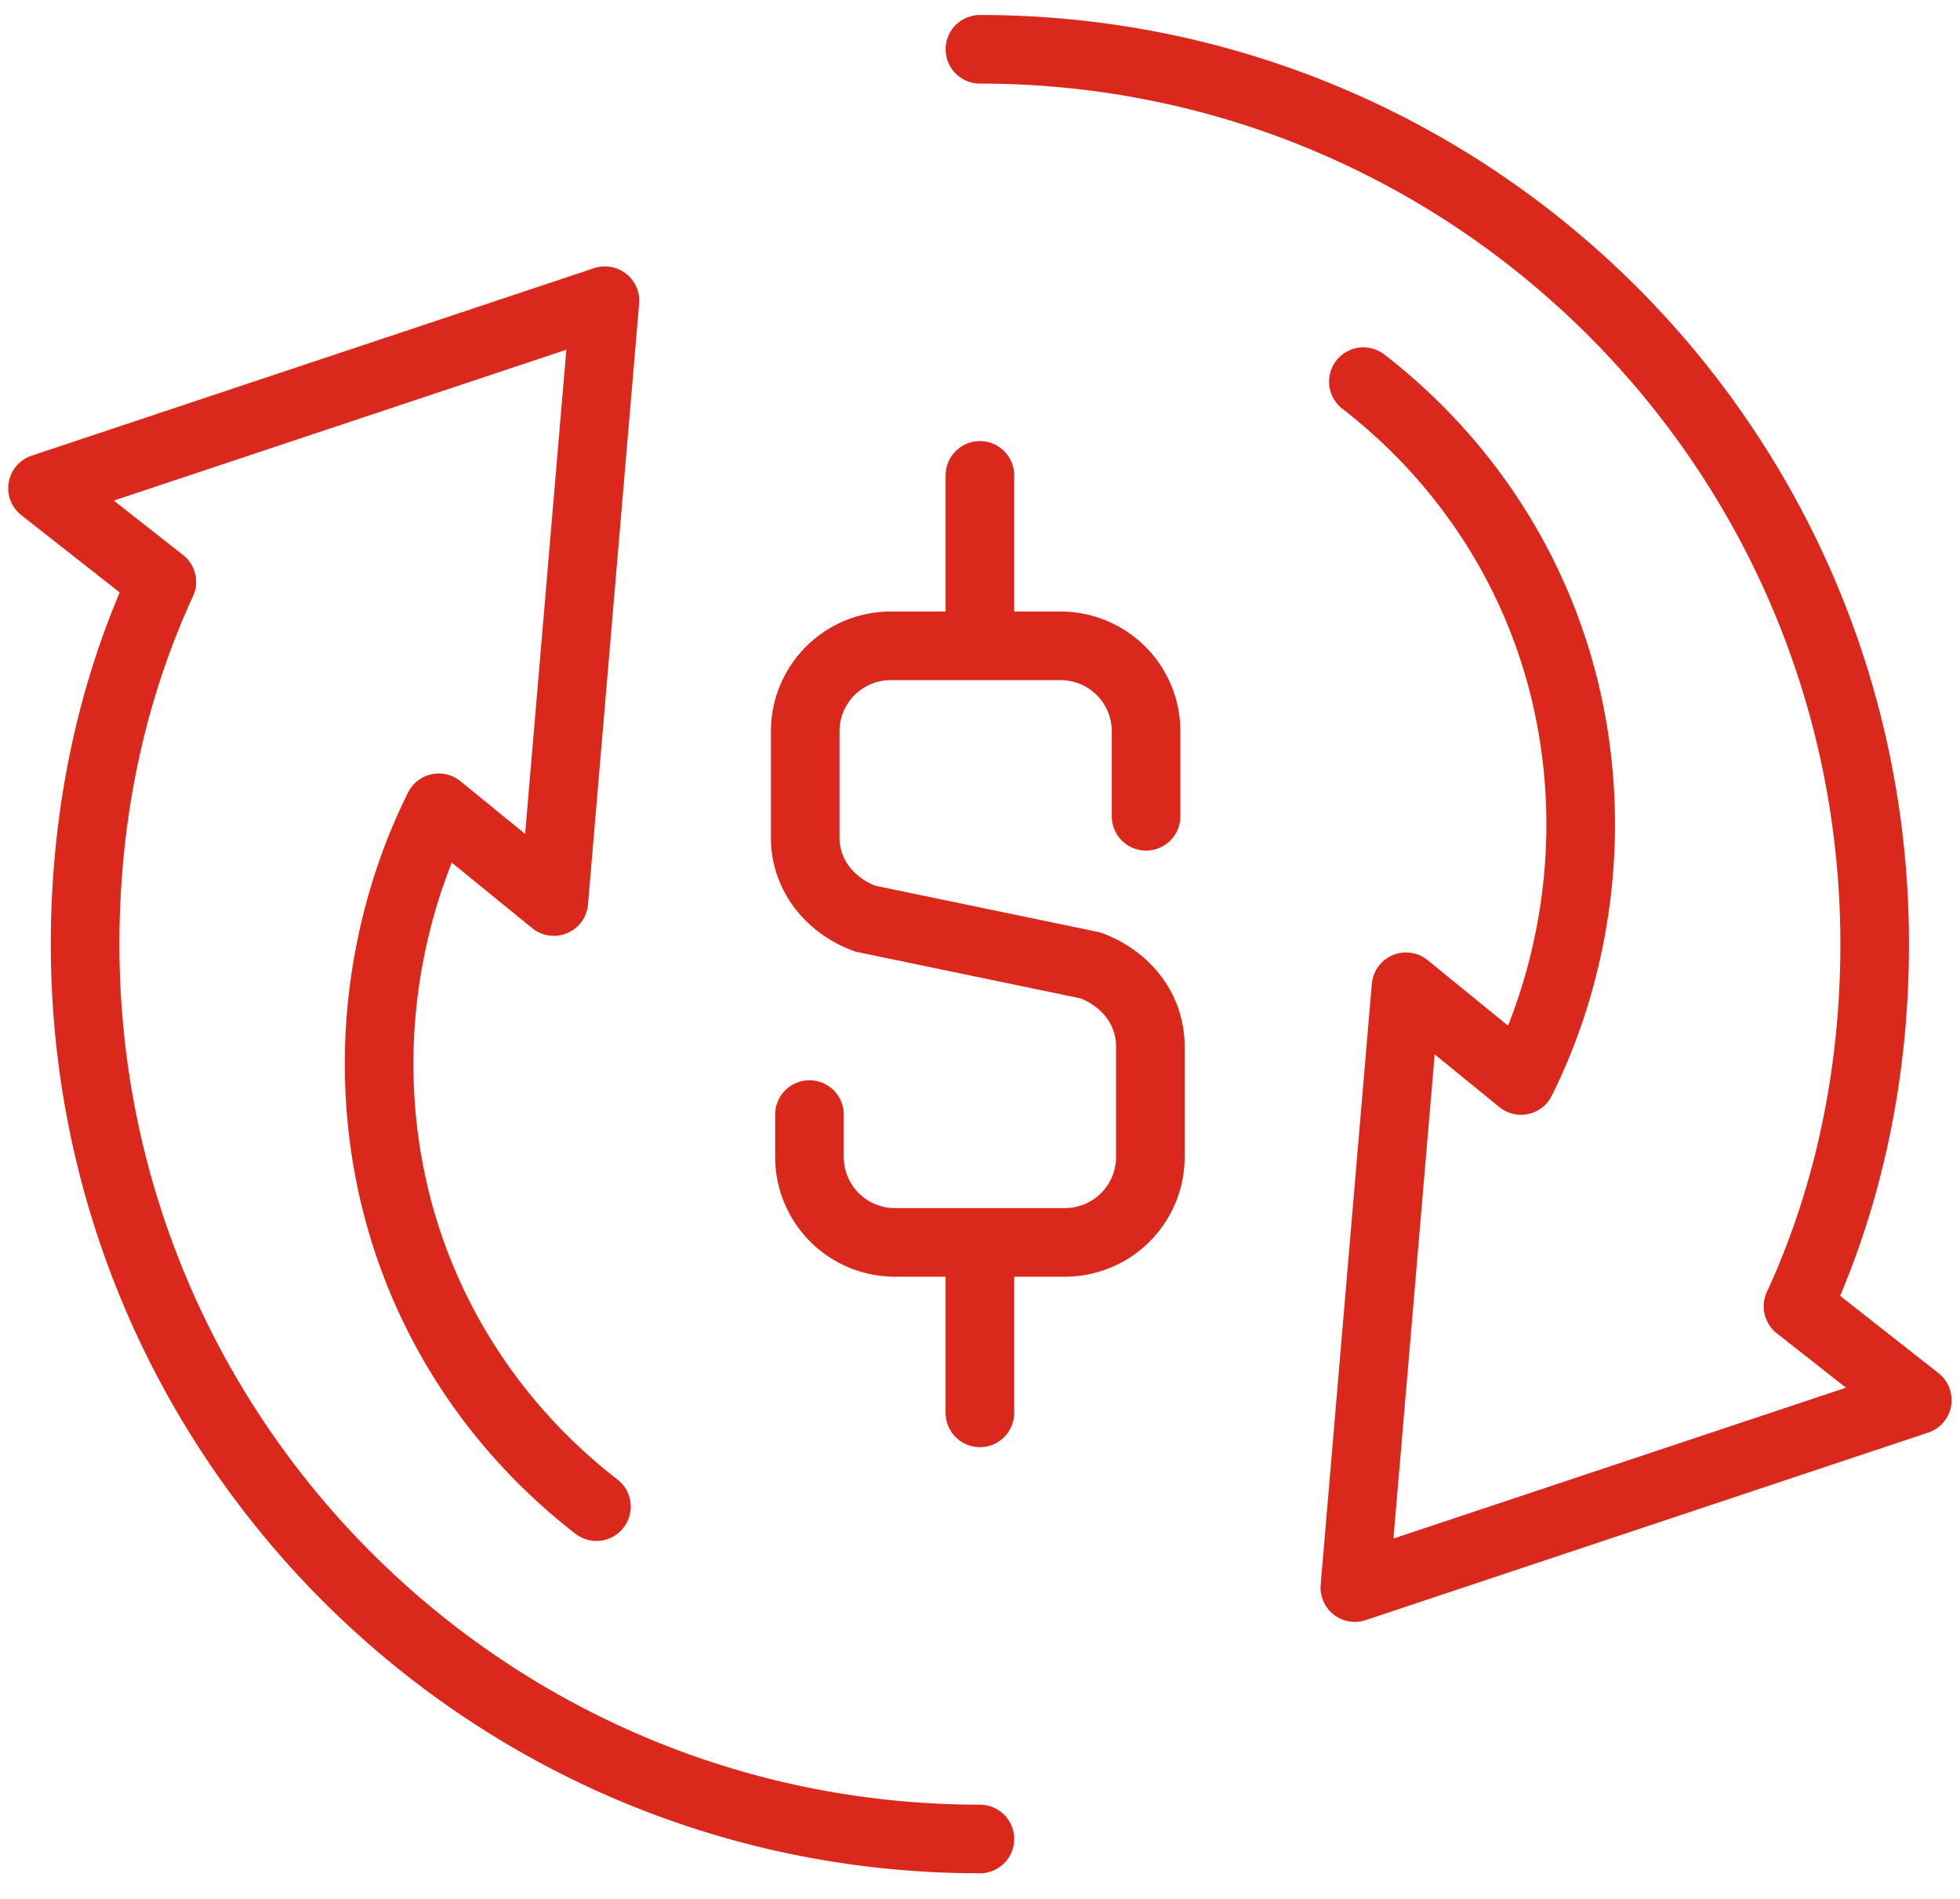 <svg width="96" height="93" fill="none" xmlns="http://www.w3.org/2000/svg"><g clip-path="url(#a)"><path d="M66.778 18.692c6.47 5.009 10.643 12.73 10.643 21.705 0 4.382-1.043 8.765-2.922 12.521l-5.634-4.59-2.505 29.425 27.548-9.182-5.843-4.592c2.504-5.426 3.756-11.478 3.756-17.739 0-24.209-19.617-43.826-43.826-43.826M29.213 73.788c-6.47-5.009-10.644-12.73-10.644-21.704 0-4.383 1.044-8.766 2.922-12.522l5.634 4.591 2.505-29.426L2.082 23.91 7.926 28.5c-2.505 5.426-3.757 11.478-3.757 17.74 0 24.208 19.617 43.825 43.826 43.825m0-29.217v8.348m0-37.566v-8.347m-8.348 31.304v2.087a4.186 4.186 0 0 0 4.174 4.174h8.348a4.186 4.186 0 0 0 4.174-4.174v-5.426c0-1.878-1.252-3.34-2.922-3.965l-11.06-2.296c-1.67-.626-2.922-2.087-2.922-3.965v-5.218a4.186 4.186 0 0 1 4.173-4.174h8.348a4.186 4.186 0 0 1 4.174 4.174v4.174" stroke="#DA291C" stroke-width="3.36" stroke-miterlimit="10" stroke-linecap="round" stroke-linejoin="round"/></g><defs><clipPath id="a"><path fill="#fff" transform="translate(-.005 .326)" d="M0 0h96v91.826H0z"/></clipPath></defs></svg>

